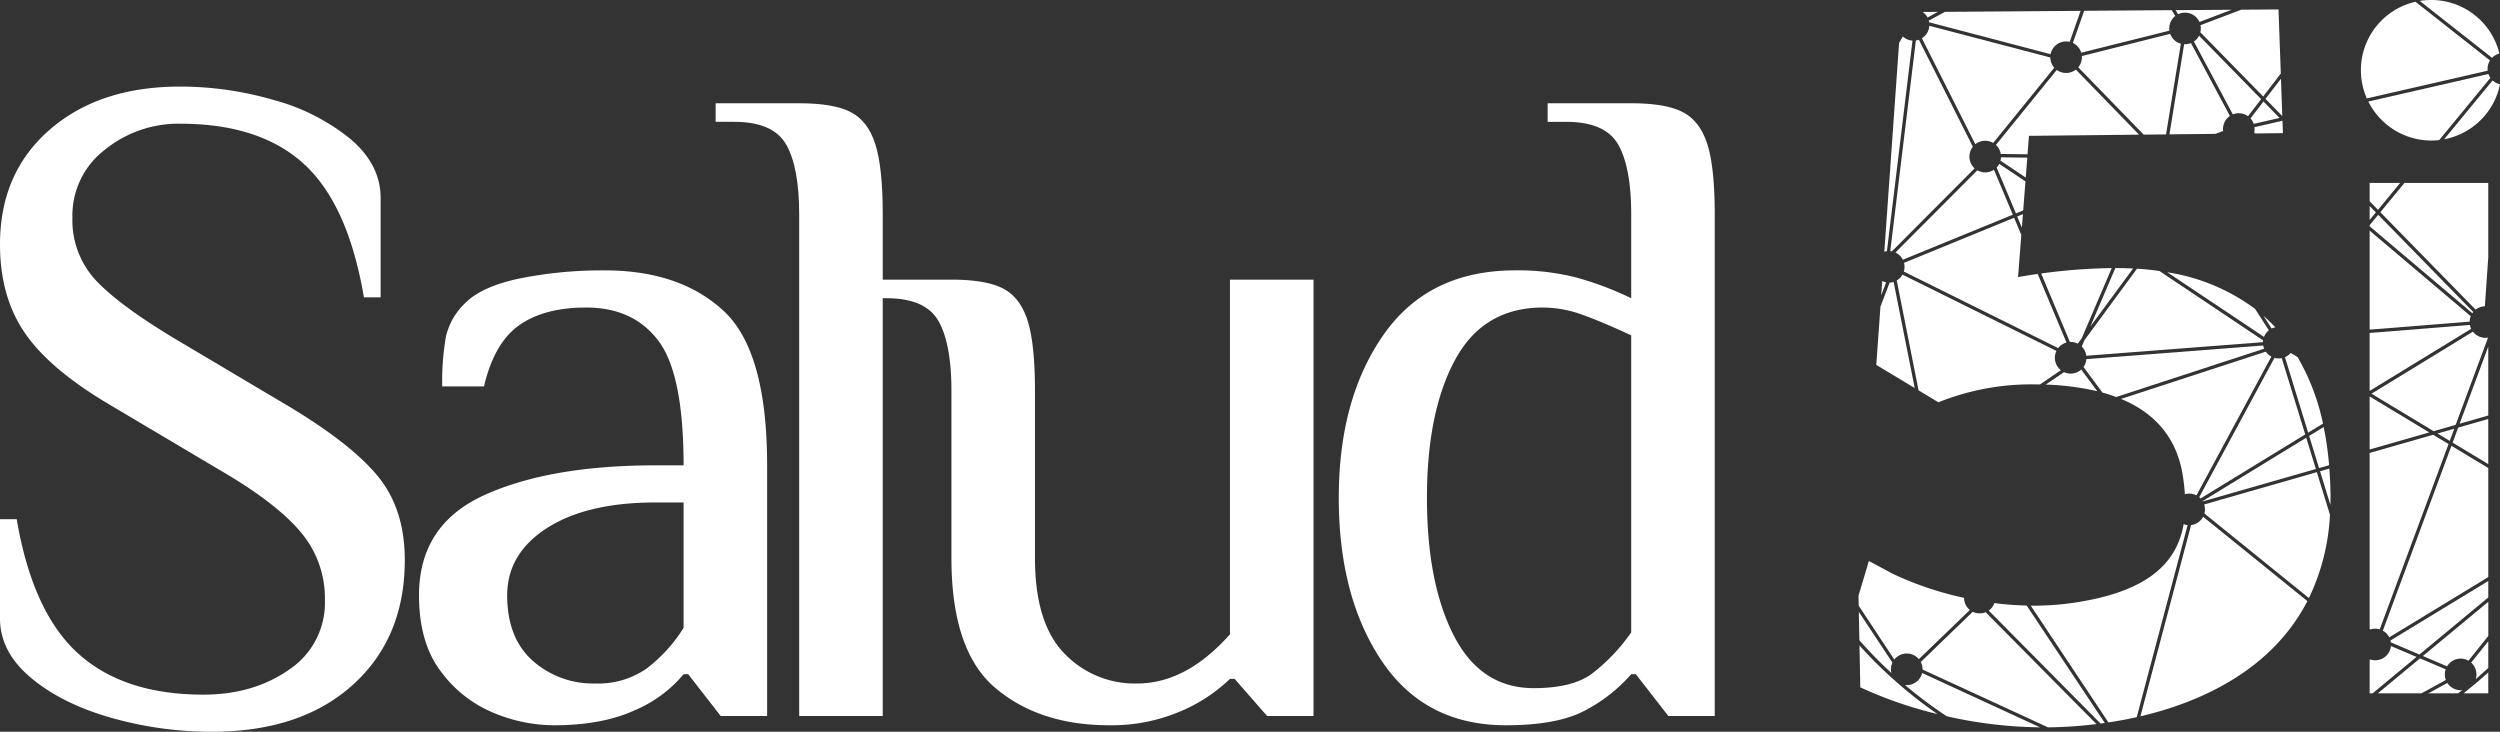 <svg xmlns="http://www.w3.org/2000/svg" width="541.158" height="158.397" viewBox="0 0 541.158 158.397">
  <rect x="0" y="0" width="541.158" height="158.397" fill="#333333" stroke="none"/>
  <g id="Grupo_4643" data-name="Grupo 4643" transform="translate(-1236.297 -873.25)">
    <g id="Grupo_4642" data-name="Grupo 4642" transform="translate(1236.297 873.25)">
      <g id="Grupo_4636" data-name="Grupo 4636" transform="translate(0 0)">
        <path id="Trazado_1991" data-name="Trazado 1991" d="M7630.426,2990.6q-10.652-3.016-17.383-8.642t-6.73-12.861v-21.5h3.617q3.416,20.1,13.262,29.037t27.129,8.943q10.852,0,18.59-5.427a17.391,17.391,0,0,0,7.734-15.07,22.129,22.129,0,0,0-5.223-14.67q-5.227-6.226-16.879-13.062l-24.719-14.669q-12.861-7.636-18.187-15.474t-5.324-19.091q0-15.472,10.75-24.817t28.234-9.343a72.581,72.581,0,0,1,20.3,2.912,44.544,44.544,0,0,1,16.578,8.44q6.527,5.53,6.531,12.761v21.5h-3.617q-3.416-20.093-12.961-28.837t-26.828-8.741a25.313,25.313,0,0,0-16.277,5.626,17.9,17.9,0,0,0-7.035,14.67,19.107,19.107,0,0,0,5.129,13.665q5.121,5.426,17.18,12.659l24.715,14.671q13.664,8.241,19.293,15.271t5.629,17.884q0,16.882-11.254,27.029t-30.547,10.147A79.361,79.361,0,0,1,7630.426,2990.6Z" transform="translate(-7606.313 -2835.212)" fill="#fff"/>
        <path id="Trazado_1992" data-name="Trazado 1992" d="M7772.236,3015.435a26.932,26.932,0,0,1-11.355-8.941q-4.723-6.227-4.723-16.478,0-15.27,14.168-21.7t37.078-6.432h6.027q0-19.692-5.426-26.927t-15.676-7.233q-9.047,0-14.469,3.817t-7.637,13.263h-9.043a56.26,56.26,0,0,1,.8-10.752,14.459,14.459,0,0,1,4.219-7.333q3.621-3.618,11.957-5.326a90.836,90.836,0,0,1,18.188-1.709q16.271,0,25.723,8.742t9.445,33.458v54.259h-10.051l-7.031-9.044h-1a27.923,27.923,0,0,1-10.652,7.838q-7.037,3.211-17.484,3.215A34.288,34.288,0,0,1,7772.236,3015.435Zm33.156-9.544a32.437,32.437,0,0,0,8.039-8.843v-27.129H7807.4q-14.877,0-23.512,5.526t-8.645,14.57q0,9.243,5.527,14.167a19.642,19.642,0,0,0,13.563,4.923A18.292,18.292,0,0,0,7805.393,3005.891Z" transform="translate(-7665.458 -2861.156)" fill="#fff"/>
        <path id="Trazado_1993" data-name="Trazado 1993" d="M7880.32,2884.036q0-10.248-2.812-15.172t-11.254-4.923h-4.02v-4.02h18.086q7.436,0,11.152,1.909t5.324,6.933q1.611,5.024,1.609,15.272v108.516H7880.32Z" transform="translate(-7707.324 -2837.569)" fill="#fff"/>
        <path id="Trazado_1994" data-name="Trazado 1994" d="M7945.619,3011.42q-9.545-8.033-9.543-28.132v-36.172q0-10.25-2.816-15.172t-11.254-4.923H7920V2923h16.078q7.43,0,11.152,1.909t5.324,6.932q1.605,5.027,1.605,15.273v36.172q0,14.067,6.332,20.6a21.061,21.061,0,0,0,15.773,6.531q10.652,0,20.1-10.649V2923h18.086v94.448H8004.4l-7.031-8.037h-1a34.87,34.87,0,0,1-10.953,7.132,37.857,37.857,0,0,1-15.168,2.915Q7955.164,3019.46,7945.619,3011.42Z" transform="translate(-7730.125 -2862.467)" fill="#fff"/>
        <path id="Trazado_1995" data-name="Trazado 1995" d="M8094.422,2980.694q-9.34-13.866-9.34-35.367t9.746-35.368q9.744-13.866,28.434-13.866a50.9,50.9,0,0,1,13.465,1.608,69.521,69.521,0,0,1,11.656,4.421v-18.086q0-10.248-2.816-15.172t-11.254-4.923h-4.02v-4.02h18.09q7.43,0,11.148,1.909t5.328,6.933q1.605,5.024,1.605,15.272v108.516h-10.047l-7.031-9.044h-1a34.519,34.519,0,0,1-10.352,8.038q-5.93,3.013-16.777,3.015Q8103.77,2994.561,8094.422,2980.694Zm45.316,2.813a40.255,40.255,0,0,0,8.645-9.043v-64.3q-6.029-2.812-10.449-4.421a25.232,25.232,0,0,0-8.641-1.607q-12.867,0-18.992,11.253t-6.133,29.942q0,18.491,5.832,29.842t17.281,11.354Q8135.52,2986.522,8139.738,2983.508Z" transform="translate(-7795.287 -2837.569)" fill="#fff"/>
        <g id="Grupo_4635" data-name="Grupo 4635" transform="translate(402.301 0)">
          <path id="Trazado_1996" data-name="Trazado 1996" d="M8385.313,2838.64l-3.184,19.514,9.934-.105,1.688-.624a3.409,3.409,0,0,1,.969-2.841,3.456,3.456,0,0,1,.5-.41l-8.43-15.779A3.4,3.4,0,0,1,8385.313,2838.64Z" transform="translate(-8314.827 -2829.072)" fill="#fff"/>
          <path id="Trazado_1997" data-name="Trazado 1997" d="M8327.52,2879.324l-5.7-.073a3.51,3.51,0,0,1-.113.725l5.473,3.661Z" transform="translate(-8290.986 -2845.199)" fill="#fff"/>
          <path id="Trazado_1998" data-name="Trazado 1998" d="M8320.332,2882.384l4.18,9.934,1.574-.648.488-6.285-5.676-3.8A3.453,3.453,0,0,1,8320.332,2882.384Z" transform="translate(-8290.438 -2846.12)" fill="#fff"/>
          <path id="Trazado_1999" data-name="Trazado 1999" d="M8431.674,2964.5a48.22,48.22,0,0,0-5.492-14.393l-1.492-.9a2.059,2.059,0,0,1-.18.192,3.36,3.36,0,0,1-1.07.724l5.023,16.337Z" transform="translate(-8331.135 -2872.808)" fill="#fff"/>
          <path id="Trazado_2000" data-name="Trazado 2000" d="M8434.246,2984.585l2.176-.621a70,70,0,0,0-1.172-8.266l-3.145,1.926Z" transform="translate(-8334.559 -2883.266)" fill="#fff"/>
          <path id="Trazado_2001" data-name="Trazado 2001" d="M8435.992,2991.141l2.246,7.3c.023-.758.031-1.473.027-2.161-.02-1.818-.1-3.69-.254-5.713Z" transform="translate(-8336.089 -2889.134)" fill="#fff"/>
          <path id="Trazado_2002" data-name="Trazado 2002" d="M8393.076,2981.4l22.66-13.863-5.086-16.513a3.388,3.388,0,0,1-1.57-.062c-3.707,6.865-13.117,24.288-16.289,30.17.086.072.164.142.234.213A.268.268,0,0,1,8393.076,2981.4Z" transform="translate(-8319.039 -2873.504)" fill="#fff"/>
          <path id="Trazado_2003" data-name="Trazado 2003" d="M8418.342,2938.429q-1.23-1.308-2.574-2.488l1.762,2.746A3.261,3.261,0,0,1,8418.342,2938.429Z" transform="translate(-8328.107 -2867.574)" fill="#fff"/>
          <path id="Trazado_2004" data-name="Trazado 2004" d="M8418.516,2986.291l-2.086-6.771L8394,2993.243a.556.556,0,0,1,.035.067Z" transform="translate(-8319.516 -2884.776)" fill="#fff"/>
          <path id="Trazado_2005" data-name="Trazado 2005" d="M8358.463,2957.7l32.035-10.461a3.825,3.825,0,0,1-.2-.691l-38.27,2.945a3.383,3.383,0,0,1-.633,1.71l4.105,5.535C8356.471,2957,8357.439,2957.315,8358.463,2957.7Z" transform="translate(-8302.699 -2871.76)" fill="#fff"/>
          <path id="Trazado_2006" data-name="Trazado 2006" d="M8381.363,2920.357l20.938,14a3.448,3.448,0,0,1,.77-1.189,2.754,2.754,0,0,1,.281-.246l-2.98-4.631A42.89,42.89,0,0,0,8381.363,2920.357Z" transform="translate(-8314.528 -2861.423)" fill="#fff"/>
          <path id="Trazado_2007" data-name="Trazado 2007" d="M8345.566,2955.144a3.4,3.4,0,0,1-3.723.561l-3.965,2.7a56.918,56.918,0,0,1,11.172,1.435Z" transform="translate(-8297.36 -2875.153)" fill="#fff"/>
          <path id="Trazado_2008" data-name="Trazado 2008" d="M8411.859,2871.056h.039l-.023-.023A.082.082,0,0,1,8411.859,2871.056Z" transform="translate(-8326.564 -2841.955)" fill="#fff"/>
          <path id="Trazado_2009" data-name="Trazado 2009" d="M8378.139,2975.264a43.407,43.407,0,0,1,.508,4.349,3.455,3.455,0,0,1,.949-.134,3.344,3.344,0,0,1,1.551.379c3.379-6.254,12.836-23.781,16.219-30.036a3.359,3.359,0,0,1-.824-.607,3.1,3.1,0,0,1-.387-.469l-31.336,10.231C8372.361,2962.1,8376.842,2967.573,8378.139,2975.264Z" transform="translate(-8307.997 -2872.628)" fill="#fff"/>
          <path id="Trazado_2010" data-name="Trazado 2010" d="M8369.42,2835.1,8350.3,2839.9a3.417,3.417,0,0,1-.785,2.448l14.164,14.57,4.844-.052,3.207-19.636a3.359,3.359,0,0,1-1.516-.88A3.462,3.462,0,0,1,8369.42,2835.1Z" transform="translate(-8301.956 -2827.774)" fill="#fff"/>
          <path id="Trazado_2011" data-name="Trazado 2011" d="M8394.557,2998.838a3.409,3.409,0,0,1,.051,1.958l22.621,18.3a46.806,46.806,0,0,0,4.559-18.028l-2.84-9.226C8407.85,2995.026,8398.709,2997.645,8394.557,2998.838Z" transform="translate(-8319.737 -2889.641)" fill="#fff"/>
          <path id="Trazado_2012" data-name="Trazado 2012" d="M8320.557,2929.083a4.236,4.236,0,0,1,.277-.325,3.436,3.436,0,0,1,1.527-.885l-6.234-14.843c-2.434.345-3.969.63-3.984.634l-.27.049.707-9.137-1.562-3.713-23.832,9.761a3.42,3.42,0,0,1-.043,1.891Z" transform="translate(-8277.341 -2853.73)" fill="#fff"/>
          <path id="Trazado_2013" data-name="Trazado 2013" d="M8365.631,3010.436c-1.633,9.427-9.187,14.837-23.73,17.011a59.287,59.287,0,0,1-9.371.632l16.816,25.276c2.117-.32,4.176-.7,6.129-1.14l11.02-41.573A3.389,3.389,0,0,1,8365.631,3010.436Z" transform="translate(-8295.253 -2896.978)" fill="#fff"/>
          <path id="Trazado_2014" data-name="Trazado 2014" d="M8328.928,2899.569l-1.242.51,1.02,2.419Z" transform="translate(-8293.342 -2853.219)" fill="#fff"/>
          <path id="Trazado_2015" data-name="Trazado 2015" d="M8390,2934.991a3.227,3.227,0,0,1,.031-.395l-22.437-15.01c-.77-.11-1.516-.206-2.223-.28-.793-.087-1.656-.156-2.633-.216l-11.363,15.455-.594,1.395.012.011a3.392,3.392,0,0,1,.969,1.981Z" transform="translate(-8302.461 -2860.923)" fill="#fff"/>
          <path id="Trazado_2016" data-name="Trazado 2016" d="M8359.256,2918.855l-5.422,12.678,9.258-12.578C8361.8,2918.89,8360.51,2918.855,8359.256,2918.855Z" transform="translate(-8303.662 -2860.831)" fill="#fff"/>
          <path id="Trazado_2017" data-name="Trazado 2017" d="M8342.643,2934.864a3.368,3.368,0,0,1,1.535.368l.863-1.173,6.492-15.192a124.677,124.677,0,0,0-15.281,1.169l6.227,14.831C8342.533,2934.864,8342.584,2934.864,8342.643,2934.864Z" transform="translate(-8296.722 -2860.836)" fill="#fff"/>
          <path id="Trazado_2018" data-name="Trazado 2018" d="M8271.291,3053.813l.176,9.069a90.286,90.286,0,0,0,16.711,5.789,97.471,97.471,0,0,1-13.445-11.216C8273.646,3056.368,8272.518,3055.174,8271.291,3053.813Z" transform="translate(-8271.083 -2914.099)" fill="#fff"/>
          <path id="Trazado_2019" data-name="Trazado 2019" d="M8286.273,2836.941a3.412,3.412,0,0,1-2.082-.886l-.816,1.38-3.2,45.2a3.48,3.48,0,0,1,.563-.118Z" transform="translate(-8274.591 -2828.15)" fill="#fff"/>
          <path id="Trazado_2020" data-name="Trazado 2020" d="M8294.945,2828.458l2.242-1.223-3.289.024a3.427,3.427,0,0,1,1.047,1.2Z" transform="translate(-8280.003 -2824.667)" fill="#fff"/>
          <path id="Trazado_2021" data-name="Trazado 2021" d="M8318.727,3038.67a3.153,3.153,0,0,1-1.234,1.614l24.219,24.461c.3-.04.605-.085.914-.129l-16.906-25.413A67.286,67.286,0,0,1,8318.727,3038.67Z" transform="translate(-8289.319 -2908.122)" fill="#fff"/>
          <path id="Trazado_2022" data-name="Trazado 2022" d="M8281.049,2923.8a3.413,3.413,0,0,1-.863.159l-1.988,5.2-.9,12.618,8.316,5Z" transform="translate(-8273.451 -2862.781)" fill="#fff"/>
          <path id="Trazado_2023" data-name="Trazado 2023" d="M8279.283,2923.5l-.215,3.064,1.059-2.773A3.35,3.35,0,0,1,8279.283,2923.5Z" transform="translate(-8274.152 -2862.665)" fill="#fff"/>
          <path id="Trazado_2024" data-name="Trazado 2024" d="M8304.453,3041.771,8293.2,3052.64a3.414,3.414,0,0,1,.391,1.641l27.156,12.51a95.121,95.121,0,0,0,10.48-.708l-23.98-24.217A3.455,3.455,0,0,1,8304.453,3041.771Z" transform="translate(-8279.728 -2909.346)" fill="#fff"/>
          <path id="Trazado_2025" data-name="Trazado 2025" d="M8278.105,3055.041a3.4,3.4,0,0,1,.223-2.243l-7.273-10.986.121,6.153c1.469,1.652,2.734,3,3.973,4.244C8276.094,3053.154,8277.082,3054.1,8278.105,3055.041Z" transform="translate(-8270.987 -2909.363)" fill="#fff"/>
          <path id="Trazado_2026" data-name="Trazado 2026" d="M8290.367,3065.291a3.442,3.442,0,0,1-2.8.983,96.692,96.692,0,0,0,9.02,6.758,95.526,95.526,0,0,0,20.211,2.4l-25.523-11.759A3.412,3.412,0,0,1,8290.367,3065.291Z" transform="translate(-8277.502 -2917.991)" fill="#fff"/>
          <path id="Trazado_2027" data-name="Trazado 2027" d="M8282.652,2883.011l17.914-17.973c-.047-.039-.09-.08-.137-.123a3.437,3.437,0,0,1-.246-4.554L8288.5,2837.2a3.234,3.234,0,0,1-.656.166l-5.539,45.595A2.808,2.808,0,0,1,8282.652,2883.011Z" transform="translate(-8275.431 -2828.6)" fill="#fff"/>
          <path id="Trazado_2028" data-name="Trazado 2028" d="M8278.967,3044.642a3.424,3.424,0,0,1,4.836,0,1.971,1.971,0,0,1,.2.226l11.047-10.656a3.155,3.155,0,0,1-.293-.26,3.33,3.33,0,0,1-.965-2.364,71.419,71.419,0,0,1-15.383-5.176l-5.219-2.795-2.246,7.5.039,2.176,7.715,11.653A3.913,3.913,0,0,1,8278.967,3044.642Z" transform="translate(-8270.947 -2902.18)" fill="#fff"/>
          <path id="Trazado_2029" data-name="Trazado 2029" d="M8412.494,2867.562a3.491,3.491,0,0,1-.062,1.174l.23.189,5.992-.064-.094-2.632-.043-.048Z" transform="translate(-8326.789 -2840.039)" fill="#fff"/>
          <path id="Trazado_2030" data-name="Trazado 2030" d="M8333.248,2847.962l-13.18,16.232c.035.033.074.067.109.1a3.371,3.371,0,0,1,.953,1.856l5.793.074.309-4h.191l23.641-.251-13.684-14.08A3.437,3.437,0,0,1,8333.248,2847.962Z" transform="translate(-8290.336 -2832.822)" fill="#fff"/>
          <path id="Trazado_2031" data-name="Trazado 2031" d="M8386.369,2827.107a3.416,3.416,0,0,1,2.422,1,3.264,3.264,0,0,1,.7,1.022l6.973-2.646-12.145.088.555.884A3.4,3.4,0,0,1,8386.369,2827.107Z" transform="translate(-8315.694 -2824.371)" fill="#fff"/>
          <path id="Trazado_2032" data-name="Trazado 2032" d="M8293.629,2948.841a53.853,53.853,0,0,1,20.8-3.876c.395,0,.785,0,1.188.012l4.523-3.08a3.358,3.358,0,0,1-.3-.271,3.418,3.418,0,0,1-.66-3.9l-33.324-16.522a3.29,3.29,0,0,1-.555.732,3.338,3.338,0,0,1-.691.534l4.727,23.783Z" transform="translate(-8276.338 -2861.759)" fill="#fff"/>
          <path id="Trazado_2033" data-name="Trazado 2033" d="M8301.877,2883.818c-4.57,4.587-13.453,13.5-17.734,17.8a3.412,3.412,0,0,1,1.605,1.558l23.809-9.752-4.086-9.726A3.423,3.423,0,0,1,8301.877,2883.818Z" transform="translate(-8276.154 -2846.954)" fill="#fff"/>
          <path id="Trazado_2034" data-name="Trazado 2034" d="M8413.928,2859.3l-2.809,3.655a3.375,3.375,0,0,1,.7,1.185l5.59-1.282Z" transform="translate(-8326.273 -2837.326)" fill="#fff"/>
          <path id="Trazado_2035" data-name="Trazado 2035" d="M8391.377,2836.606a3.332,3.332,0,0,1-.5.41l8.43,15.779a3.449,3.449,0,0,1,3.289.392l2.836-3.694L8392,2835.763A3.232,3.232,0,0,1,8391.377,2836.606Z" transform="translate(-8318.282 -2828.034)" fill="#fff"/>
          <path id="Trazado_2036" data-name="Trazado 2036" d="M8420.121,2859.227l-.285-8.08-3.352,4.361Z" transform="translate(-8328.392 -2834.106)" fill="#fff"/>
          <path id="Trazado_2037" data-name="Trazado 2037" d="M8348.549,2834.395a3.344,3.344,0,0,1,.863,1.447l19.082-4.78a3.4,3.4,0,0,1,.965-2.9,2.7,2.7,0,0,1,.309-.273l-.785-1.257-18.941.136-2.441,6.952A3.324,3.324,0,0,1,8348.549,2834.395Z" transform="translate(-8301.199 -2824.431)" fill="#fff"/>
          <path id="Trazado_2038" data-name="Trazado 2038" d="M8384.725,3008.613a3.418,3.418,0,0,1-2,.975l-10.969,41.4c12.16-2.843,28.152-9.477,36.141-24.939l-22.562-18.254A3.531,3.531,0,0,1,8384.725,3008.613Z" transform="translate(-8310.735 -2895.934)" fill="#fff"/>
          <path id="Trazado_2039" data-name="Trazado 2039" d="M8296.148,2829.351l26.289,6.9a3.427,3.427,0,0,1,4.145-2.667l2.355-6.709-29.371.213-3.5,1.9C8296.1,2829.106,8296.129,2829.229,8296.148,2829.351Z" transform="translate(-8280.865 -2824.523)" fill="#fff"/>
          <path id="Trazado_2040" data-name="Trazado 2040" d="M8393.188,2831.311l13.6,13.9,3.816-4.973-.5-13.874-8.078.058-8.809,3.346A3.447,3.447,0,0,1,8393.188,2831.311Z" transform="translate(-8319.194 -2824.323)" fill="#fff"/>
          <path id="Trazado_2041" data-name="Trazado 2041" d="M8309.045,2857.575l13.223-16.288a3.348,3.348,0,0,1-.855-2.206l-26.191-6.87a3.428,3.428,0,0,1-.992,2.22,3.171,3.171,0,0,1-.617.485l11.57,22.94A3.4,3.4,0,0,1,8309.045,2857.575Z" transform="translate(-8279.894 -2826.632)" fill="#fff"/>
          <path id="Trazado_2042" data-name="Trazado 2042" d="M8453.732,2899.69l1.348-1.637-1.348-1.377Z" transform="translate(-8343.095 -2852.076)" fill="#fff"/>
          <path id="Trazado_2043" data-name="Trazado 2043" d="M8453.732,2953.481l21.98-13.447a3,3,0,0,1-.273-.837l-21.707,1.737Z" transform="translate(-8343.095 -2868.859)" fill="#fff"/>
          <path id="Trazado_2044" data-name="Trazado 2044" d="M8453.732,2902.057v.235l22.23,18.818a3.077,3.077,0,0,1,.2-.269l-20.578-21.036Z" transform="translate(-8343.095 -2853.311)" fill="#fff"/>
          <path id="Trazado_2045" data-name="Trazado 2045" d="M8453.732,2888.421v3.969l1.813,1.849,4.789-5.817Z" transform="translate(-8343.095 -2848.818)" fill="#fff"/>
          <path id="Trazado_2046" data-name="Trazado 2046" d="M8453.732,2905.471V2926.9l21.648-1.731a3.433,3.433,0,0,1,.238-1.169Z" transform="translate(-8343.095 -2855.548)" fill="#fff"/>
          <path id="Trazado_2047" data-name="Trazado 2047" d="M8479.627,2942.878a3.411,3.411,0,0,1-2.984-.943h0a3.109,3.109,0,0,1-.293-.337l-21.953,13.432,13.441,8.11,4.781-1.37Z" transform="translate(-8343.356 -2869.807)" fill="#fff"/>
          <path id="Trazado_2048" data-name="Trazado 2048" d="M8471.336,3060.812l-5.559-2.368-9.125,7.565h9.438l5.289-2.891A3.512,3.512,0,0,1,8471.336,3060.812Z" transform="translate(-8344.243 -2915.926)" fill="#fff"/>
          <path id="Trazado_2049" data-name="Trazado 2049" d="M8490.178,3057.072a3.419,3.419,0,0,1,.844,3.45c.863-.746,1.762-1.55,2.719-2.433v-5.772l-3.707,4.624C8490.084,3056.982,8490.131,3057.027,8490.178,3057.072Z" transform="translate(-8357.422 -2913.508)" fill="#fff"/>
          <path id="Trazado_2050" data-name="Trazado 2050" d="M8462.771,2888.421l-5.215,6.334,20.629,21.092a3.414,3.414,0,0,1,2-.736l.734-10.609v-16.08Z" transform="translate(-8344.601 -2848.818)" fill="#fff"/>
          <path id="Trazado_2051" data-name="Trazado 2051" d="M8492.115,2961.851V2946.93l-6.2,16.7Z" transform="translate(-8355.797 -2871.912)" fill="#fff"/>
          <path id="Trazado_2052" data-name="Trazado 2052" d="M8453.732,3020.392l.078.25a3.436,3.436,0,0,1,2.109-.043l14.895-40.113-3.34-2.013-13.742,3.938Z" transform="translate(-8343.095 -2884.363)" fill="#fff"/>
          <path id="Trazado_2053" data-name="Trazado 2053" d="M8478.834,3067.231l-4.113,2.246h6.426l.648-.488.285-.212a3.444,3.444,0,0,1-2.789-.979A3.724,3.724,0,0,1,8478.834,3067.231Z" transform="translate(-8351.378 -2919.395)" fill="#fff"/>
          <path id="Trazado_2054" data-name="Trazado 2054" d="M8461.262,3044.05l6.18,2.631,14.91-12.36v-3.563l-21.172,12.881A3.17,3.17,0,0,1,8461.262,3044.05Z" transform="translate(-8346.033 -2904.998)" fill="#fff"/>
          <path id="Trazado_2055" data-name="Trazado 2055" d="M8458.447,3022.438a3.4,3.4,0,0,1,1.395,1.439l21.43-13.04v-23.605l-7.973-4.811Z" transform="translate(-8344.953 -2885.92)" fill="#fff"/>
          <path id="Trazado_2056" data-name="Trazado 2056" d="M8478,3052.164a3.484,3.484,0,0,1,.516-.667,3.442,3.442,0,0,1,4.117-.551l4.293-5.354v-7.4l-14.168,11.743Z" transform="translate(-8350.6 -2907.933)" fill="#fff"/>
          <path id="Trazado_2057" data-name="Trazado 2057" d="M8492.668,3067.989v-4.528c-1.672,1.521-3.469,3.041-5.352,4.528Z" transform="translate(-8356.35 -2917.907)" fill="#fff"/>
          <path id="Trazado_2058" data-name="Trazado 2058" d="M8483.406,2977.944l7.715,4.655v-9.783l-6.508,1.867Z" transform="translate(-8354.804 -2882.128)" fill="#fff"/>
          <path id="Trazado_2059" data-name="Trazado 2059" d="M8458.342,3054.022a3.421,3.421,0,0,1-4.508,2.905l-.1.125v7.211h.637l9.512-7.883Z" transform="translate(-8343.095 -2914.182)" fill="#fff"/>
          <path id="Trazado_2060" data-name="Trazado 2060" d="M8481.621,2976.307l-3.629,1.04,2.648,1.6Z" transform="translate(-8352.666 -2883.507)" fill="#fff"/>
          <path id="Trazado_2061" data-name="Trazado 2061" d="M8453.732,2976.257l12.9-3.7-12.9-7.781Z" transform="translate(-8343.095 -2878.958)" fill="#fff"/>
          <path id="Trazado_2062" data-name="Trazado 2062" d="M8480.373,2864.491a15.185,15.185,0,0,0,12.09-11.914,3.348,3.348,0,0,1-1.6-.822Z" transform="translate(-8353.605 -2834.346)" fill="#fff"/>
          <path id="Trazado_2063" data-name="Trazado 2063" d="M8466.859,2863.86a15.425,15.425,0,0,0,1.738-.11l11.078-13.456a3.413,3.413,0,0,1-.426-.842l-26,5.96A15.291,15.291,0,0,0,8466.859,2863.86Z" transform="translate(-8342.896 -2833.436)" fill="#fff"/>
          <path id="Trazado_2064" data-name="Trazado 2064" d="M8478.545,2836.333l-16.125-12.7a15.184,15.184,0,0,0-10.535,20.92l26.16-6A3.438,3.438,0,0,1,8478.545,2836.333Z" transform="translate(-8341.856 -2823.248)" fill="#fff"/>
          <path id="Trazado_2065" data-name="Trazado 2065" d="M8487.334,2835.48a3.4,3.4,0,0,1,1.559-.894,15.172,15.172,0,0,0-17.23-11.389l15.641,12.313C8487.311,2835.5,8487.326,2835.491,8487.334,2835.48Z" transform="translate(-8350.167 -2822.993)" fill="#fff"/>
        </g>
      </g>
    </g>
  </g>
</svg>
